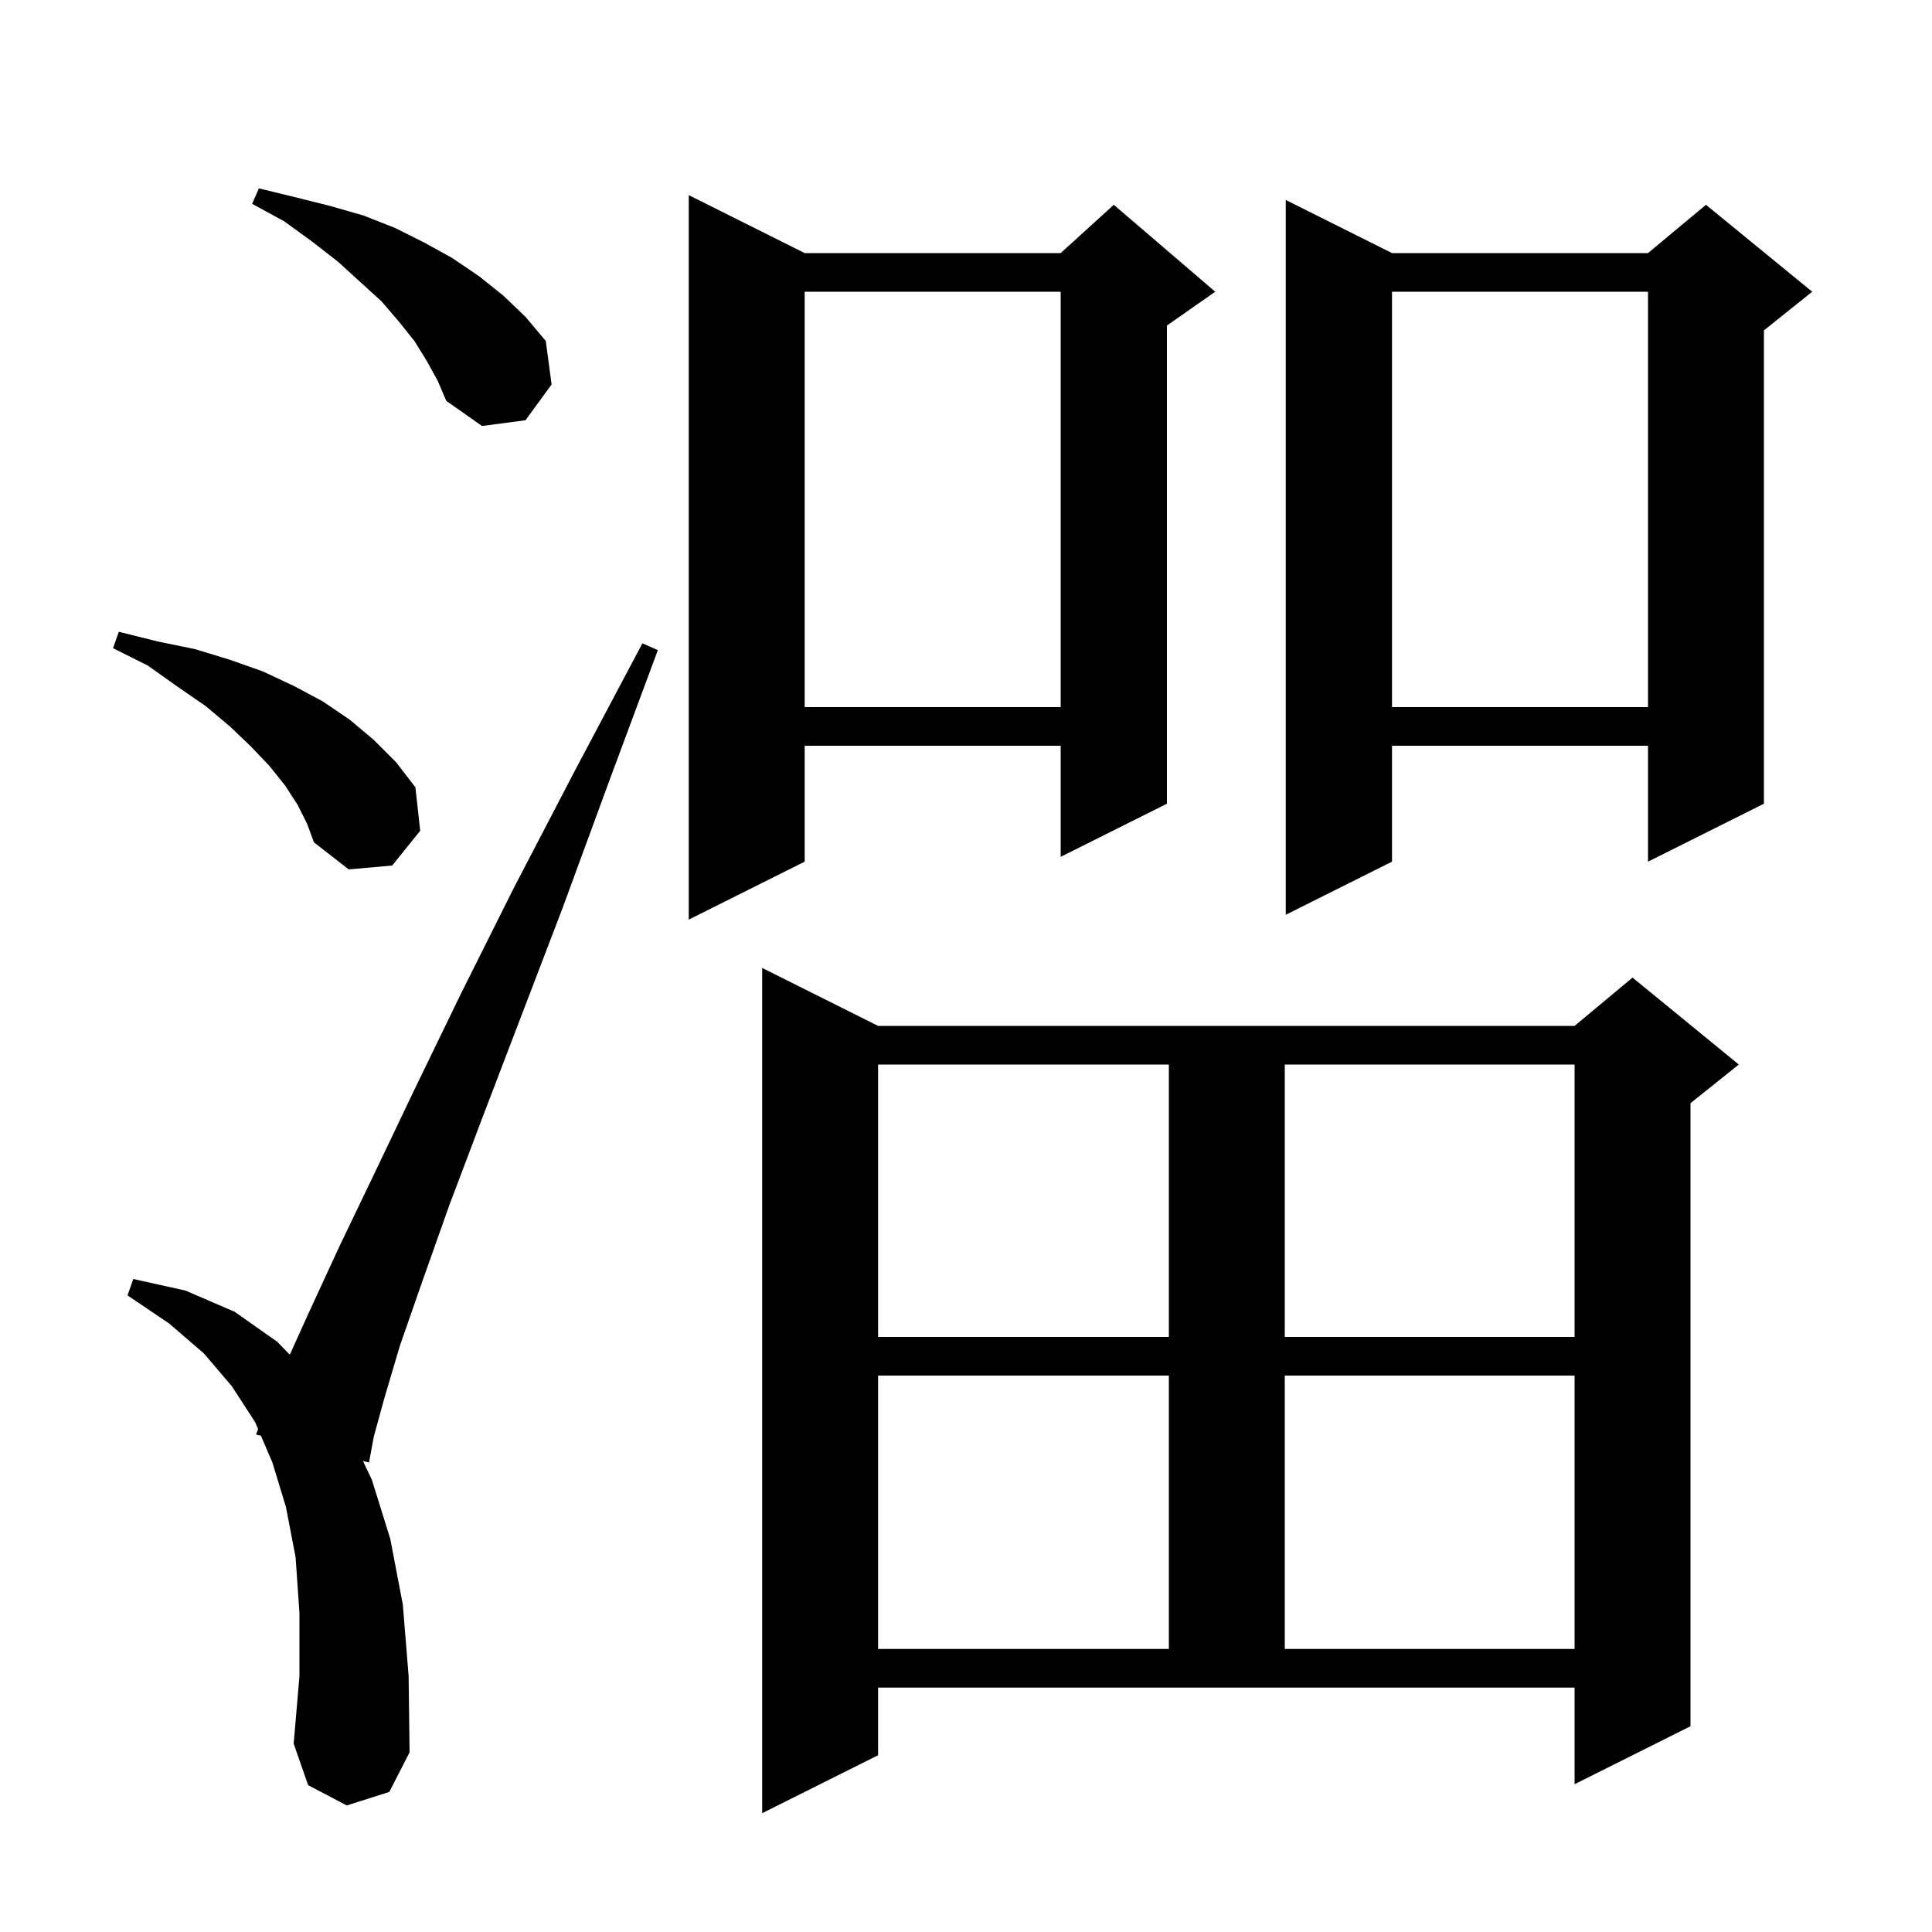 <svg xmlns="http://www.w3.org/2000/svg" xmlns:xlink="http://www.w3.org/1999/xlink" version="1.1" baseProfile="full" viewBox="0 0 200 200" width="200" height="200"><g fill="currentColor"><path d="M 90.9 181.7 L 78.9 187.7 L 78.9 100.2 L 90.9 106.2 L 163.0 106.2 L 169.0 101.2 L 180.0 110.2 L 175.0 114.2 L 175.0 178.7 L 163.0 184.7 L 163.0 174.7 L 90.9 174.7 Z M 35.9 186.9 L 31.9 184.8 L 30.4 180.5 L 31.0 173.5 L 31.0 167.0 L 30.6 161.2 L 29.6 156.0 L 28.2 151.4 L 27.011 148.627 L 26.5 148.5 L 26.719 147.944 L 26.4 147.2 L 24.0 143.5 L 21.1 140.1 L 17.5 137.0 L 13.2 134.1 L 13.8 132.4 L 19.2 133.6 L 24.3 135.8 L 28.7 138.9 L 30.001 140.235 L 32.1 135.6 L 35.1 129.1 L 38.7 121.6 L 42.9 112.8 L 47.7 102.9 L 53.2 91.9 L 59.5 79.8 L 66.5 66.6 L 68.1 67.3 L 62.9 81.3 L 58.2 94.1 L 53.8 105.6 L 49.9 115.8 L 46.5 124.8 L 43.7 132.7 L 41.4 139.3 L 39.8 144.7 L 38.7 148.7 L 38.2 151.4 L 37.576 151.245 L 38.5 153.2 L 40.4 159.3 L 41.7 166.1 L 42.3 173.5 L 42.4 181.4 L 40.3 185.5 Z M 90.9 142.4 L 90.9 170.7 L 121.0 170.7 L 121.0 142.4 Z M 133.0 142.4 L 133.0 170.7 L 163.0 170.7 L 163.0 142.4 Z M 90.9 110.2 L 90.9 138.4 L 121.0 138.4 L 121.0 110.2 Z M 133.0 110.2 L 133.0 138.4 L 163.0 138.4 L 163.0 110.2 Z M 83.3 26.2 L 109.8 26.2 L 115.3 21.2 L 125.8 30.2 L 120.8 33.7 L 120.8 83.2 L 109.8 88.7 L 109.8 77.2 L 83.3 77.2 L 83.3 89.2 L 71.3 95.2 L 71.3 20.2 Z M 144.1 26.2 L 170.6 26.2 L 176.6 21.2 L 187.6 30.2 L 182.6 34.2 L 182.6 83.2 L 170.6 89.2 L 170.6 77.2 L 144.1 77.2 L 144.1 89.2 L 133.1 94.7 L 133.1 20.7 Z M 30.8 83.3 L 29.5 81.3 L 27.9 79.3 L 26.0 77.3 L 23.8 75.2 L 21.3 73.1 L 18.4 71.1 L 15.3 68.9 L 11.7 67.1 L 12.3 65.4 L 16.3 66.4 L 20.2 67.2 L 23.8 68.3 L 27.2 69.5 L 30.4 71.0 L 33.4 72.6 L 36.2 74.5 L 38.7 76.6 L 41.0 78.9 L 43.0 81.5 L 43.5 86.0 L 40.6 89.6 L 36.1 90.0 L 32.5 87.2 L 31.8 85.3 Z M 144.1 30.2 L 144.1 73.2 L 170.6 73.2 L 170.6 30.2 Z M 83.3 30.2 L 83.3 73.2 L 109.8 73.2 L 109.8 30.2 Z M 44.2 37.4 L 42.9 35.3 L 41.3 33.3 L 39.5 31.2 L 37.3 29.2 L 35.0 27.1 L 32.3 25.0 L 29.4 22.9 L 26.1 21.1 L 26.8 19.5 L 30.5 20.4 L 34.1 21.3 L 37.6 22.3 L 40.9 23.6 L 43.9 25.1 L 46.8 26.7 L 49.6 28.6 L 52.1 30.6 L 54.4 32.8 L 56.5 35.3 L 57.1 39.8 L 54.4 43.5 L 49.9 44.1 L 46.2 41.5 L 45.3 39.4 Z "/></g></svg>